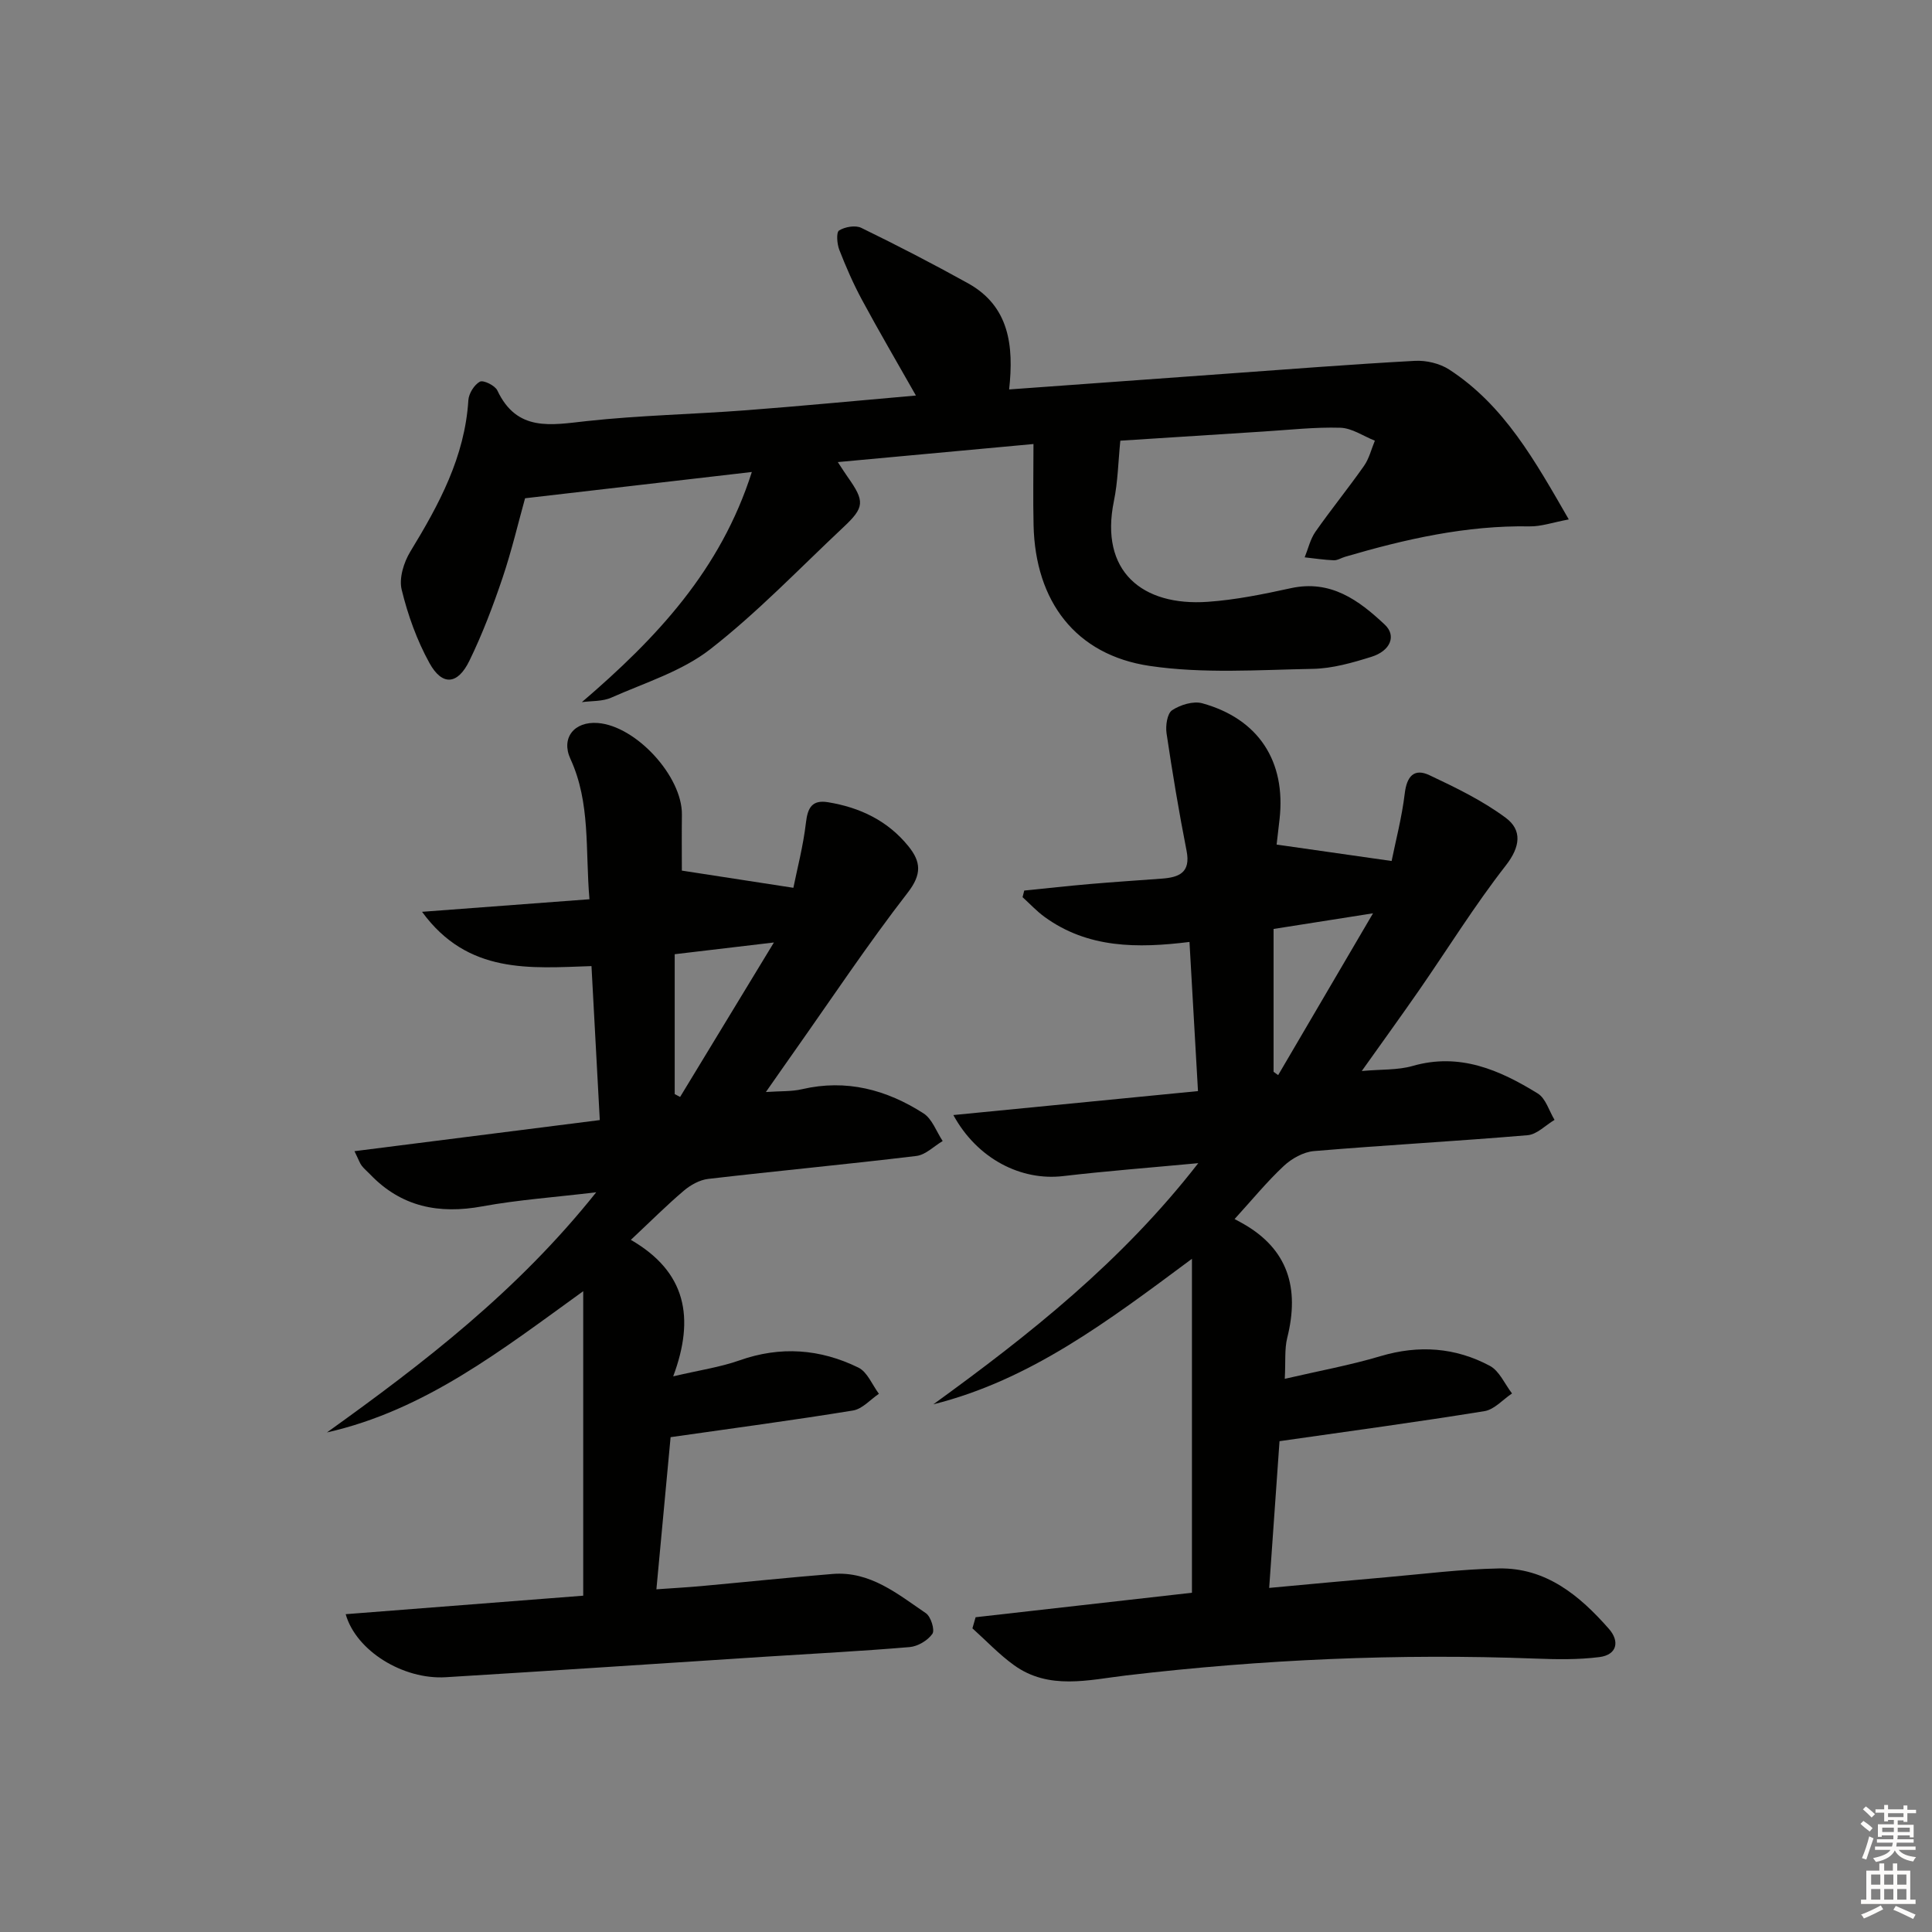 <svg enable-background="new 0 0 400 400" viewBox="0 0 400 400" xmlns="http://www.w3.org/2000/svg"><rect x="0" y="0" width="400" height="400" fill="#808080" stroke="none"/><g fill="#010100"><path d="m288.12 178.26c.82-4.08 2.12-9 2.72-13.99.42-3.55 1.94-5.27 5.1-3.78 5.46 2.57 11 5.26 15.81 8.83 3.4 2.53 3.06 5.96.01 9.87-6.43 8.24-11.96 17.17-17.92 25.78-3.76 5.42-7.63 10.76-11.9 16.77 4.06-.37 7.44-.16 10.51-1.04 9.76-2.81 18.02.82 25.92 5.69 1.66 1.02 2.35 3.6 3.48 5.47-1.85 1.1-3.63 3-5.56 3.17-14.74 1.25-29.51 2.05-44.25 3.29-2.18.18-4.62 1.55-6.26 3.09-3.49 3.26-6.53 6.99-10.17 10.98.66.36 1.09.59 1.51.82 9.62 5.35 11.96 13.52 9.39 23.76-.58 2.34-.32 4.88-.51 8.5 7.07-1.64 13.54-2.82 19.81-4.69 7.92-2.36 15.49-1.82 22.64 2 1.99 1.06 3.09 3.77 4.6 5.72-1.89 1.26-3.66 3.33-5.7 3.66-13.88 2.25-27.83 4.13-42.44 6.22-.66 9.32-1.37 19.53-2.14 30.38 8.48-.78 16.32-1.52 24.16-2.2 7.78-.68 15.56-1.68 23.35-1.83 9.8-.19 16.77 5.61 22.83 12.51 2.27 2.58 1.69 5.37-1.96 5.84-4.38.56-8.87.48-13.31.31-28.32-1.07-56.53.17-84.68 3.49-7.75.92-16 3.1-23.23-2.13-3.09-2.23-5.75-5.06-8.6-7.62.22-.77.44-1.53.66-2.3 15.18-1.72 30.35-3.44 44.79-5.07 0-22.72 0-45.23 0-69.14-17.5 13.01-33.5 25.1-53.54 30.13 19.85-14.39 38.95-29.47 54.85-49.93-10.03.94-19.03 1.63-28 2.68-8.61 1.01-17.71-3.49-22.71-12.64 17.06-1.67 33.56-3.29 50.65-4.96-.59-10.34-1.16-20.36-1.76-30.88-10.79 1.34-21.04 1.33-30-5.18-1.64-1.19-3.05-2.72-4.56-4.09.12-.46.23-.91.35-1.37 4.52-.45 9.04-.96 13.57-1.35 4.97-.43 9.94-.75 14.91-1.12 3.56-.26 6.02-1.23 5.13-5.75-1.59-8.07-2.94-16.2-4.15-24.34-.23-1.57.13-4.1 1.16-4.78 1.7-1.12 4.39-1.95 6.25-1.43 11.65 3.23 17.33 12.01 15.99 23.98-.22 1.93-.45 3.86-.61 5.27 7.85 1.11 15.29 2.17 23.81 3.4zm-24.44 43.65c.32.23.63.45.95.68 6.32-10.78 12.64-21.56 19.64-33.5-7.85 1.23-13.96 2.19-20.59 3.24z"/><path d="m67.69 296.57c20.02-14.35 39.43-29.24 55.75-49.72-8.67 1.04-16.19 1.56-23.56 2.91-9.01 1.66-16.8.12-23.26-6.63-.57-.6-1.23-1.13-1.73-1.78-.39-.5-.59-1.15-1.5-3.01 17.22-2.18 33.84-4.29 50.79-6.44-.57-10.58-1.13-20.95-1.72-31.88-12.62.41-25.59 1.78-35.08-11.24 11.89-.89 22.97-1.73 34.66-2.6-.88-10.29.25-19.96-3.94-29.06-1.99-4.32.77-7.81 5.67-7.43 7.93.61 17.5 11.06 17.41 18.96-.05 4.1-.01 8.2-.01 11.6 7.26 1.12 14.66 2.26 23.09 3.56.78-3.89 2.04-8.65 2.6-13.48.36-3.12 1.29-4.77 4.56-4.24 6.62 1.08 12.38 3.82 16.67 9.13 2.57 3.18 2.81 5.76-.14 9.57-8.24 10.64-15.72 21.88-23.49 32.89-1.8 2.54-3.57 5.1-5.89 8.41 3.04-.21 5.33-.08 7.47-.58 9.18-2.14 17.51.09 25.16 5 1.81 1.16 2.67 3.78 3.97 5.73-1.81 1.07-3.53 2.86-5.45 3.09-14.35 1.73-28.74 3.08-43.09 4.75-1.76.2-3.65 1.25-5.04 2.43-3.55 3.01-6.85 6.32-10.98 10.19 11.46 6.62 13.29 16.12 8.77 28.26 5.48-1.29 9.73-1.9 13.7-3.3 8.51-3.02 16.74-2.39 24.65 1.49 1.85.91 2.85 3.56 4.24 5.42-1.78 1.2-3.44 3.15-5.37 3.46-12.27 2-24.59 3.64-37.76 5.52-.9 9.68-1.89 20.2-2.94 31.5 3.39-.24 6.3-.4 9.2-.66 9.1-.83 18.19-1.79 27.3-2.52 7.76-.62 13.44 4.15 19.3 8.13 1.03.7 1.89 3.49 1.34 4.27-.96 1.37-3.02 2.6-4.71 2.74-9.93.84-19.89 1.35-29.84 1.99-22.06 1.42-44.12 2.91-66.19 4.25-8.82.54-18.57-5.44-20.73-13.05 16.41-1.28 32.68-2.54 49.18-3.83 0-21.03 0-41.75 0-63.04-16.77 12.09-32.72 24.65-53.06 29.24zm72-99.01v28.96c.37.2.75.39 1.12.59 6.29-10.36 12.58-20.71 19.42-31.98-7.58.9-13.61 1.61-20.54 2.43z"/><path d="m120.47 145.37c15.51-13.29 28.73-27.37 35.19-47.65-15.95 1.85-31.05 3.6-46.95 5.44-1.36 4.86-2.75 10.81-4.69 16.56-1.96 5.8-4.15 11.56-6.82 17.05-2.44 5.04-5.66 5.29-8.3.48-2.59-4.7-4.47-9.94-5.74-15.17-.58-2.37.44-5.66 1.8-7.89 5.94-9.74 11.28-19.6 12.01-31.34.09-1.38 1.22-3.2 2.39-3.83.72-.38 3.13.79 3.61 1.82 4.07 8.63 11.1 7.15 18.52 6.34 10.9-1.19 21.9-1.4 32.84-2.23 11.59-.88 23.17-2 35.3-3.06-3.88-6.86-7.63-13.24-11.14-19.76-1.81-3.35-3.34-6.86-4.72-10.4-.48-1.23-.66-3.62-.05-4.01 1.21-.76 3.39-1.14 4.61-.54 7.45 3.63 14.82 7.44 22.07 11.46 8.56 4.75 9.53 12.91 8.53 21.99 15.15-1.1 29.67-2.16 44.2-3.2 13.26-.95 26.52-2 39.8-2.72 2.35-.13 5.15.53 7.11 1.8 11.4 7.41 17.74 18.85 24.76 31.03-3.35.63-5.73 1.48-8.09 1.44-13.13-.23-25.73 2.63-38.2 6.29-.8.23-1.59.76-2.37.73-2.01-.08-4.01-.39-6.02-.61.72-1.77 1.15-3.74 2.21-5.27 3.24-4.63 6.82-9.03 10.07-13.66 1.07-1.52 1.52-3.47 2.25-5.22-2.37-.94-4.72-2.6-7.13-2.68-5.29-.16-10.61.45-15.91.78-10.12.64-20.23 1.3-29.66 1.9-.43 4.27-.5 8.47-1.33 12.51-2.99 14.55 5.88 21.79 19.42 20.85 5.77-.4 11.53-1.58 17.2-2.82 8.27-1.81 14.09 2.49 19.47 7.55 2.45 2.3 1.17 5.43-2.78 6.66-3.94 1.23-8.08 2.42-12.15 2.49-11.26.21-22.72 1.03-33.76-.61-15.37-2.28-23.67-13.41-24.03-29.11-.13-5.41-.02-10.83-.02-16.83-14.33 1.32-27.13 2.5-40.51 3.74.96 1.46 1.47 2.27 2.02 3.05 3.6 5.09 3.55 6.3-.89 10.46-9.09 8.53-17.76 17.62-27.56 25.25-5.86 4.56-13.49 6.91-20.43 9.99-1.82.83-4.07.67-6.13.95z"/></g><path d="m385.2 377.6.6-.6c.6.4 1.3.9 1.9 1.5l-.6.7c-.8-.6-1.4-1.1-1.9-1.6zm.3 7.1c.6-1.4 1.1-2.9 1.5-4.5.3.1.6.3.9.4-.5 1.4-1 2.9-1.5 4.4zm.2-10.1.6-.6c.7.5 1.3 1.1 1.9 1.6l-.7.7c-.6-.6-1.2-1.2-1.8-1.7zm8.4-.8h.8v.9h1.8v.7h-1.8v1.8h-.8v-.3h-1.2v.9h3.3v2.6h-.8v-.4h-2.5c0 .3 0 .6-.1.8h3.4v.7h-3.5c0 .3-.1.6-.1.8h4v.7h-3.5c.7.9 1.9 1.3 3.6 1.5-.2.2-.4.5-.6.9-1.9-.3-3.2-1.1-3.8-2.3-.5 1.1-1.8 2-3.9 2.4-.2-.3-.4-.5-.6-.8 1.9-.4 3.1-.9 3.6-1.7h-3.2v-.7h3.5c.1-.2.1-.5.2-.8h-3.3v-.7h3.4c0-.2 0-.5 0-.8h-2.4v.3h-.8v-2.6h3.3v-.9h-1.2v.3h-.8v-1.8h-1.8v-.7h1.8v-.9h.8v.9h3.2zm-4.4 5.5h2.4c0-.3 0-.6 0-.9h-2.4zm1.2-3.1h3.2v-.8h-3.2zm4.4 2.2h-2.4v.9h2.5v-.9z" fill="#fcfbfa"/><path d="m389.2 385.8h.9v1.5h1.8v-1.5h.9v1.5h2.7v6h1.1v.9h-11.3v-.9h1.1v-6h2.7v-1.5zm.2 8.7.5.8c-1.2.6-2.5 1.3-4 1.9-.2-.3-.3-.6-.6-.8 1.6-.6 3-1.3 4.1-1.9zm-2-4.3h1.9v-2.1h-1.9zm0 3.1h1.9v-2.2h-1.9zm2.7-3.1h1.9v-2.1h-1.9zm0 3.1h1.9v-2.2h-1.9zm2.4 1.3c1.4.6 2.7 1.2 4.1 1.8l-.5.9c-1.5-.7-2.8-1.4-4.1-1.9zm2.2-6.5h-1.9v2.1h1.9zm-1.9 5.2h1.9v-2.2h-1.9z" fill="#fcfbfa"/></svg>
